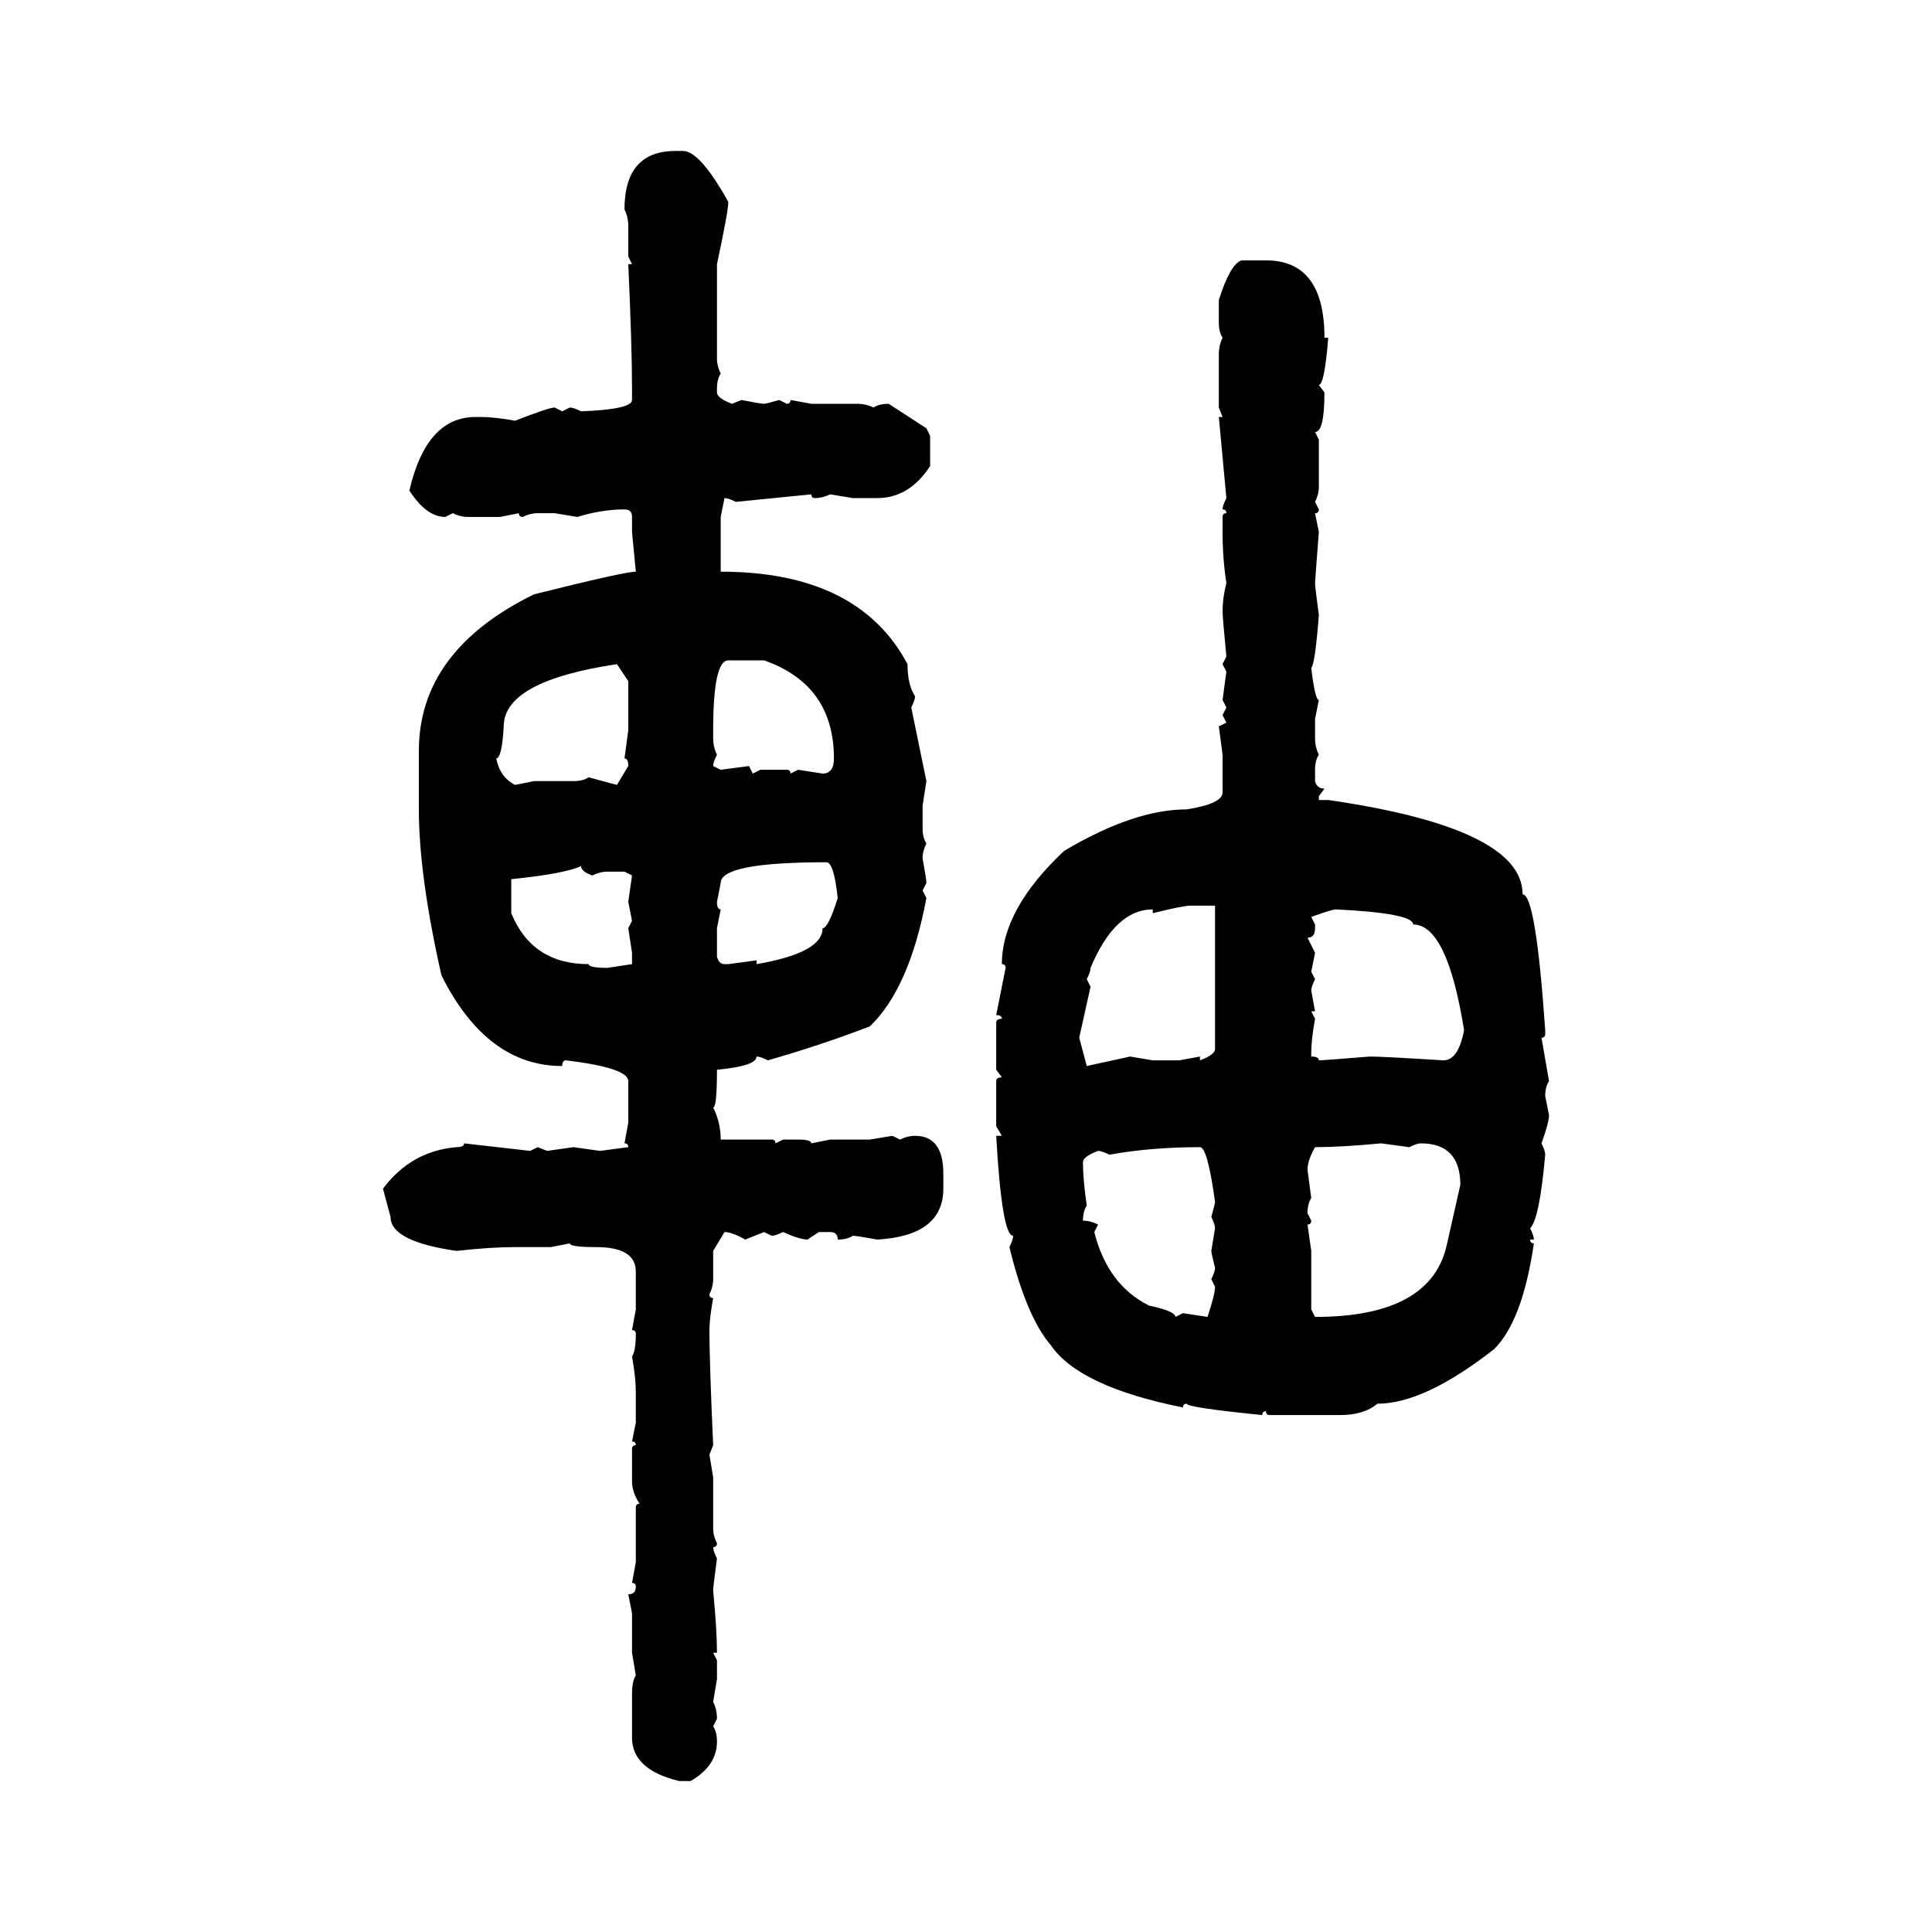 <svg xmlns="http://www.w3.org/2000/svg" xmlns:xlink="http://www.w3.org/1999/xlink" width="300" height="300"><path d="M104.88 23.44L104.88 23.44L106.05 23.44Q108.69 23.44 113.09 31.35L113.09 31.35Q113.09 32.81 111.33 41.02L111.33 41.02L111.33 55.66Q111.33 56.84 111.91 58.01L111.91 58.01Q111.33 58.89 111.33 60.35L111.33 60.35L111.33 60.94Q111.33 61.82 113.67 62.70L113.67 62.70L115.14 62.11Q118.07 62.70 118.65 62.70L118.65 62.70Q118.95 62.70 121.00 62.11L121.00 62.11L122.17 62.70Q122.75 62.70 122.75 62.11L122.75 62.11L125.98 62.70L133.01 62.70Q134.47 62.70 135.64 63.28L135.64 63.28Q136.52 62.70 137.99 62.70L137.99 62.70L143.85 66.50L144.43 67.68L144.43 72.36Q141.21 77.34 136.23 77.34L136.23 77.34L132.42 77.34L128.91 76.76Q127.73 77.34 126.56 77.34L126.56 77.34Q125.98 77.34 125.98 76.76L125.98 76.76L114.26 77.93Q113.09 77.34 112.50 77.34L112.50 77.34L111.91 80.27L111.91 88.77Q133.30 88.77 140.92 103.13L140.92 103.13Q140.92 106.35 142.09 108.11L142.09 108.11Q142.09 108.69 141.50 109.86L141.50 109.86L143.85 121.29L143.26 125.10L143.26 128.61Q143.26 130.08 143.85 130.96L143.85 130.96Q143.26 132.13 143.26 133.30L143.26 133.30Q143.85 136.52 143.85 137.11L143.85 137.11L143.26 138.28L143.85 139.45Q141.21 153.52 135.06 159.38L135.06 159.38Q127.44 162.30 119.24 164.65L119.24 164.65Q118.07 164.06 117.48 164.06L117.48 164.06Q117.48 165.53 111.33 166.11L111.33 166.11Q111.33 171.97 110.74 171.97L110.74 171.97Q111.91 174.32 111.91 176.95L111.91 176.95L119.82 176.95Q120.41 176.95 120.41 177.54L120.41 177.54L121.58 176.95L123.93 176.95Q125.98 176.95 125.98 177.54L125.98 177.54L128.91 176.95L135.06 176.95L138.57 176.37L139.75 176.95Q140.92 176.37 142.09 176.37L142.09 176.37Q146.48 176.37 146.48 182.23L146.48 182.23L146.48 184.57Q146.48 191.89 136.23 192.48L136.23 192.48Q133.01 191.89 132.42 191.89L132.42 191.89Q131.54 192.48 130.08 192.48L130.08 192.48Q130.08 191.31 128.91 191.31L128.91 191.31L127.15 191.31L125.39 192.48Q124.22 192.48 121.58 191.31L121.58 191.31Q120.41 191.89 119.82 191.89L119.82 191.89L118.65 191.31L115.72 192.48Q113.67 191.31 112.50 191.31L112.50 191.31L110.74 194.24L110.74 198.63Q110.74 199.80 110.16 200.98L110.16 200.98Q110.16 201.56 110.74 201.56L110.74 201.56Q110.16 204.79 110.16 206.54L110.16 206.54Q110.16 211.52 110.74 224.41L110.74 224.41L110.16 225.88L110.74 229.39L110.74 237.30Q110.74 238.48 111.33 239.65L111.33 239.65Q111.33 240.23 110.74 240.23L110.74 240.23Q110.74 240.82 111.33 241.99L111.33 241.99Q110.74 246.39 110.74 246.97L110.74 246.97Q111.33 253.13 111.33 256.64L111.33 256.64L110.74 256.64L111.33 257.81L111.33 260.74L110.74 264.26Q111.33 265.43 111.33 266.89L111.33 266.89L110.74 268.07Q111.33 268.95 111.33 270.41L111.33 270.41Q111.33 274.22 107.23 276.56L107.23 276.56L105.47 276.56Q98.14 274.80 98.14 269.82L98.14 269.82L98.14 263.09Q98.14 261.04 98.73 260.16L98.73 260.16L98.14 256.64L98.14 250.49L97.56 247.56Q98.73 247.56 98.73 246.39L98.73 246.39Q98.73 245.80 98.14 245.80L98.14 245.80L98.73 242.58L98.73 234.08Q98.73 233.50 99.32 233.50L99.32 233.50Q98.14 231.74 98.14 229.98L98.14 229.98L98.14 225Q98.14 224.41 98.73 224.41L98.73 224.41Q98.73 223.83 98.14 223.83L98.14 223.83L98.73 220.90L98.73 216.21Q98.73 213.87 98.14 210.64L98.14 210.64Q98.73 209.77 98.73 207.13L98.73 207.13Q98.73 206.54 98.14 206.54L98.14 206.54L98.73 203.32L98.73 197.46Q98.73 193.65 92.58 193.65L92.58 193.65Q88.48 193.65 88.48 193.07L88.48 193.07L85.55 193.65L79.98 193.65Q76.17 193.65 70.90 194.24L70.90 194.24Q60.64 192.77 60.64 188.96L60.64 188.96L59.47 184.57Q63.87 178.71 70.90 178.13L70.90 178.13Q72.07 178.13 72.07 177.54L72.07 177.54L82.32 178.71L83.50 178.13L84.96 178.71L89.06 178.13L93.16 178.71L97.56 178.13Q97.56 177.54 96.97 177.54L96.97 177.54L97.56 174.32L97.56 167.87Q97.56 165.82 87.89 164.65L87.89 164.65Q87.30 164.65 87.30 165.53L87.30 165.53Q75.59 165.53 68.55 151.46L68.55 151.46Q65.04 135.94 65.04 125.68L65.04 125.68L65.04 116.60Q65.04 101.07 82.91 92.29L82.91 92.29Q96.97 88.77 98.73 88.77L98.73 88.77L98.14 82.62L98.14 80.27Q98.14 79.10 96.97 79.10L96.97 79.10Q93.46 79.10 89.65 80.27L89.65 80.27L86.13 79.69L83.50 79.69Q82.32 79.69 81.15 80.27L81.15 80.27Q80.57 80.27 80.57 79.69L80.57 79.69L77.64 80.27L72.66 80.27Q71.48 80.27 70.31 79.69L70.31 79.69L69.14 80.27Q66.21 80.27 63.57 76.17L63.57 76.17Q66.21 64.75 73.83 64.75L73.83 64.75L74.71 64.75Q76.76 64.75 79.98 65.33L79.98 65.33Q85.25 63.28 86.13 63.28L86.13 63.28L87.30 63.87L88.48 63.28Q89.06 63.28 90.23 63.87L90.23 63.87Q98.14 63.57 98.14 62.11L98.14 62.11L98.14 60.35Q98.14 53.91 97.56 41.02L97.56 41.02L98.14 41.02L97.56 39.84L97.56 35.16Q97.56 33.69 96.97 32.52L96.97 32.52Q96.97 23.44 104.88 23.44ZM192.77 40.43L192.77 40.43L196.58 40.43Q205.66 40.43 205.66 52.44L205.66 52.44L206.25 52.44Q205.66 59.77 204.79 59.77L204.79 59.77L205.66 60.94Q205.66 67.09 204.20 67.09L204.20 67.09L204.79 68.26L204.79 75.59Q204.79 76.76 204.20 77.93L204.20 77.93L204.79 79.10Q204.79 79.69 204.20 79.69L204.20 79.69L204.79 82.62Q204.20 90.23 204.20 90.53L204.20 90.53Q204.20 91.11 204.79 95.51L204.79 95.51Q204.20 103.13 203.61 103.71L203.61 103.71Q204.20 108.69 204.79 108.69L204.79 108.69L204.20 111.62L204.20 114.55Q204.20 116.02 204.79 117.19L204.79 117.19Q204.20 118.07 204.20 119.53L204.20 119.53L204.20 121.29Q204.49 122.46 205.66 122.46L205.66 122.46L204.79 123.63L204.79 124.22L206.25 124.22Q236.43 128.61 236.43 138.87L236.43 138.87Q238.48 138.87 239.94 159.96L239.94 159.96L239.94 160.55Q239.94 161.13 239.36 161.13L239.36 161.13L240.53 167.87Q239.94 168.75 239.94 170.21L239.94 170.21L240.53 173.14Q240.53 174.32 239.36 177.54L239.36 177.54Q239.94 178.71 239.94 179.30L239.94 179.30Q239.06 189.26 237.60 190.72L237.60 190.72Q238.18 191.89 238.18 192.48L238.18 192.48L237.60 192.48Q237.60 193.07 238.18 193.07L238.18 193.07Q236.43 205.08 232.03 209.47L232.03 209.47Q221.19 217.97 213.87 217.97L213.87 217.97Q211.82 219.73 208.01 219.73L208.01 219.73L197.17 219.73Q196.58 219.73 196.58 219.14L196.58 219.14Q196.00 219.14 196.00 219.73L196.00 219.73Q184.28 218.55 184.28 217.97L184.28 217.97Q183.69 217.97 183.69 218.55L183.69 218.55Q167.58 215.33 163.18 208.89L163.18 208.89Q159.38 204.49 156.74 193.65L156.74 193.65Q157.32 192.48 157.32 191.89L157.32 191.89Q155.57 191.89 154.69 176.37L154.69 176.37L155.57 176.37L154.69 174.90L154.69 167.87Q154.69 167.29 155.57 167.29L155.57 167.29L154.69 166.11L154.69 158.79Q154.69 158.20 155.57 158.20L155.57 158.20Q155.57 157.62 154.69 157.62L154.69 157.62L156.15 150.29Q156.15 149.71 155.57 149.71L155.57 149.71Q155.57 141.21 165.23 132.13L165.23 132.13Q176.07 125.68 184.28 125.68L184.28 125.68Q189.84 124.80 189.84 123.05L189.84 123.05L189.84 117.19L189.26 112.79L190.43 112.21L189.84 111.04L190.43 109.86L189.84 108.69L190.43 104.30L189.84 103.13L190.43 101.95Q189.84 95.80 189.84 94.92L189.84 94.92Q189.84 92.87 190.43 90.53L190.43 90.53Q189.84 86.72 189.84 82.62L189.84 82.62L189.84 80.27Q189.84 79.69 190.43 79.69L190.43 79.69Q190.43 79.10 189.84 79.10L189.84 79.10Q189.84 78.52 190.43 77.34L190.43 77.34L189.26 64.75L189.84 64.75L189.26 63.28L189.26 55.08Q189.26 53.61 189.84 52.44L189.84 52.44Q189.26 51.56 189.26 50.10L189.26 50.10L189.26 46.58Q191.02 41.02 192.77 40.43ZM110.74 113.38L110.74 113.38L110.74 114.55Q110.74 116.02 111.33 117.19L111.33 117.19Q110.74 118.36 110.74 118.95L110.74 118.95L111.91 119.53L116.31 118.95L116.89 120.12L118.07 119.53L122.17 119.53Q122.75 119.53 122.75 120.12L122.75 120.12L123.93 119.53L127.73 120.12Q129.49 120.12 129.49 117.77L129.49 117.77Q129.49 106.35 118.65 102.54L118.65 102.54L113.09 102.54Q110.74 102.54 110.74 113.38ZM77.05 117.77L77.05 117.77Q77.64 120.70 79.98 121.88L79.98 121.88L82.91 121.29L89.06 121.29Q90.53 121.29 91.41 120.70L91.41 120.70L95.80 121.88L97.56 118.95Q97.56 117.77 96.97 117.77L96.97 117.77L97.56 113.38L97.56 105.76L95.80 103.13Q78.22 105.76 78.22 112.79L78.22 112.79Q77.93 117.77 77.05 117.77ZM111.91 137.11L111.33 140.04Q111.33 141.21 111.91 141.21L111.91 141.21L111.33 144.14L111.33 148.54Q111.62 149.71 112.50 149.71L112.50 149.71L113.09 149.71L117.48 149.12L117.48 149.71Q127.73 147.95 127.73 144.14L127.73 144.14Q128.61 144.14 130.08 139.45L130.08 139.45Q129.49 133.89 128.32 133.89L128.32 133.89Q111.91 133.89 111.91 137.11L111.91 137.11ZM79.39 136.52L79.39 136.52L79.39 141.80Q82.62 149.71 91.41 149.71L91.41 149.71Q91.41 150.29 94.34 150.29L94.34 150.29L98.14 149.71L98.14 147.95L97.56 144.14L98.14 142.97L97.56 140.04L98.14 135.94L96.97 135.35L94.34 135.35Q93.16 135.35 91.99 135.94L91.99 135.94Q90.23 135.35 90.23 134.47L90.23 134.47Q87.89 135.64 79.39 136.52ZM179.00 141.80L179.00 141.80L179.00 141.21Q173.14 141.21 169.34 150.29L169.34 150.29Q169.34 150.88 168.75 152.05L168.75 152.05L169.34 153.22L167.58 161.13L168.75 165.53L175.49 164.06L179.00 164.65L183.11 164.65L186.33 164.06L186.33 164.65Q188.67 163.77 188.67 162.89L188.67 162.89L188.67 140.63L184.86 140.63Q183.69 140.63 179.00 141.80ZM203.61 142.38L203.61 142.38L204.20 143.55L204.20 144.14Q204.20 145.61 203.03 145.61L203.03 145.61L204.20 147.95L203.61 150.88L204.20 152.05Q203.61 153.22 203.61 153.81L203.61 153.81L204.20 157.03L203.61 157.03L204.20 158.20Q203.61 161.43 203.61 163.48L203.61 163.48L203.61 164.06Q204.79 164.06 204.79 164.65L204.79 164.65Q205.37 164.65 212.70 164.06L212.70 164.06Q214.75 164.06 224.12 164.65L224.12 164.65Q226.46 164.65 227.34 159.96L227.34 159.96Q224.71 143.55 219.43 143.55L219.43 143.55Q219.43 141.80 207.42 141.21L207.42 141.21Q206.84 141.21 203.61 142.38ZM204.20 178.13L204.20 178.13Q203.03 180.18 203.03 181.64L203.03 181.64L203.61 186.04Q203.03 186.91 203.03 188.38L203.03 188.38L203.61 189.55Q203.61 190.14 203.03 190.14L203.03 190.14L203.61 194.24L203.61 203.32L204.20 204.49Q222.36 204.49 224.71 193.07L224.71 193.07L226.76 183.98Q226.76 177.54 220.61 177.54L220.61 177.54Q220.02 177.54 218.85 178.13L218.85 178.13L214.45 177.54Q208.30 178.13 204.20 178.13ZM172.27 179.30L172.27 179.30Q171.09 178.71 170.51 178.71L170.51 178.71Q168.16 179.59 168.16 180.47L168.16 180.47Q168.16 183.11 168.75 187.21L168.75 187.21Q168.16 188.09 168.16 189.55L168.16 189.55Q169.34 189.55 170.51 190.14L170.51 190.14L169.92 191.31Q171.97 199.51 178.42 202.73L178.42 202.73Q182.52 203.61 182.52 204.49L182.52 204.49L183.69 203.91L187.50 204.49Q188.67 200.98 188.67 199.80L188.67 199.80L188.09 198.63Q188.67 197.46 188.67 196.88L188.67 196.88Q188.09 194.53 188.09 194.24L188.09 194.24L188.67 190.72Q188.67 190.14 188.09 188.96L188.09 188.96Q188.67 186.91 188.67 186.62L188.67 186.62Q187.50 178.13 186.33 178.13L186.33 178.13Q178.71 178.13 172.27 179.30Z"/></svg>